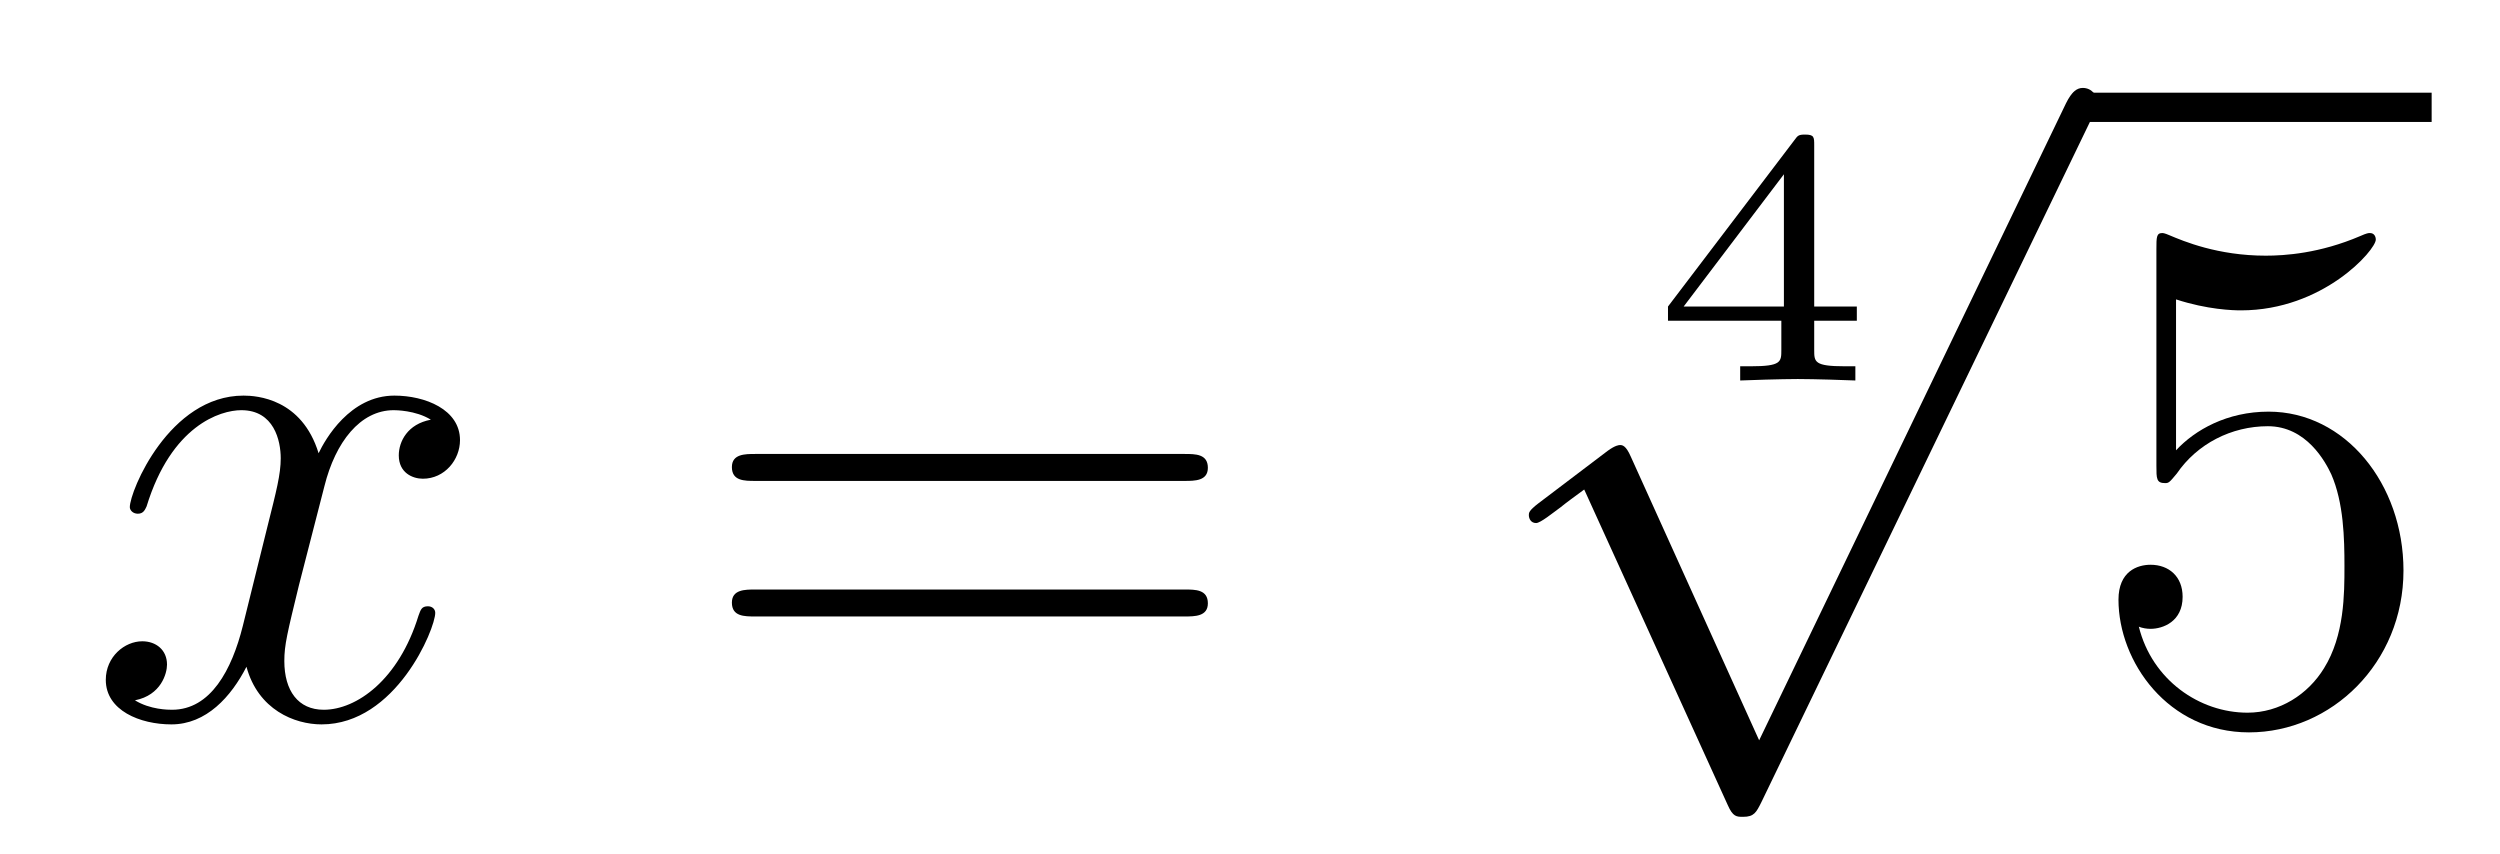 <?xml version='1.0'?>
<!-- This file was generated by dvisvgm 1.14.1 -->
<svg height='14pt' version='1.1' viewBox='0 -14 41 14' width='41pt' xmlns='http://www.w3.org/2000/svg' xmlns:xlink='http://www.w3.org/1999/xlink'>
<g id='page1'>
<g transform='matrix(1 0 0 1 -127 652)'>
<path d='M134.066 -659.117C133.684 -659.046 133.54 -658.759 133.54 -658.532C133.54 -658.245 133.767 -658.149 133.935 -658.149C134.293 -658.149 134.544 -658.46 134.544 -658.782C134.544 -659.285 133.971 -659.512 133.468 -659.512C132.739 -659.512 132.333 -658.794 132.225 -658.567C131.95 -659.464 131.209 -659.512 130.994 -659.512C129.775 -659.512 129.129 -657.946 129.129 -657.683C129.129 -657.635 129.177 -657.575 129.261 -657.575C129.356 -657.575 129.38 -657.647 129.404 -657.695C129.811 -659.022 130.612 -659.273 130.958 -659.273C131.496 -659.273 131.604 -658.771 131.604 -658.484C131.604 -658.221 131.532 -657.946 131.388 -657.372L130.982 -655.734C130.803 -655.017 130.456 -654.36 129.822 -654.36C129.763 -654.36 129.464 -654.36 129.213 -654.515C129.643 -654.599 129.739 -654.957 129.739 -655.101C129.739 -655.34 129.56 -655.483 129.333 -655.483C129.046 -655.483 128.735 -655.232 128.735 -654.85C128.735 -654.348 129.297 -654.12 129.811 -654.12C130.384 -654.12 130.791 -654.575 131.042 -655.065C131.233 -654.36 131.831 -654.12 132.273 -654.12C133.493 -654.12 134.138 -655.687 134.138 -655.949C134.138 -656.009 134.09 -656.057 134.018 -656.057C133.911 -656.057 133.899 -655.997 133.863 -655.902C133.54 -654.85 132.847 -654.36 132.309 -654.36C131.891 -654.36 131.663 -654.67 131.663 -655.16C131.663 -655.423 131.711 -655.615 131.903 -656.404L132.321 -658.029C132.5 -658.747 132.907 -659.273 133.457 -659.273C133.481 -659.273 133.815 -659.273 134.066 -659.117Z' fill-rule='evenodd'/>
<path d='M146.427 -658.113C146.594 -658.113 146.809 -658.113 146.809 -658.328C146.809 -658.555 146.606 -658.555 146.427 -658.555H139.386C139.218 -658.555 139.003 -658.555 139.003 -658.34C139.003 -658.113 139.206 -658.113 139.386 -658.113H146.427ZM146.427 -655.89C146.594 -655.89 146.809 -655.89 146.809 -656.105C146.809 -656.332 146.606 -656.332 146.427 -656.332H139.386C139.218 -656.332 139.003 -656.332 139.003 -656.117C139.003 -655.89 139.206 -655.89 139.386 -655.89H146.427Z' fill-rule='evenodd'/>
<path d='M157.452 -660.74V-660.973H156.753V-663.614C156.753 -663.752 156.753 -663.793 156.603 -663.793C156.495 -663.793 156.483 -663.776 156.43 -663.704L154.355 -660.973V-660.74H156.214V-660.262C156.214 -660.065 156.214 -659.993 155.712 -659.993H155.539V-659.76C155.658 -659.766 156.22 -659.784 156.483 -659.784C156.747 -659.784 157.308 -659.766 157.428 -659.76V-659.993H157.255C156.753 -659.993 156.753 -660.065 156.753 -660.262V-660.74H157.452ZM156.256 -663.142V-660.973H154.612L156.256 -663.142Z' fill-rule='evenodd'/>
<path d='M155.85 -653.859L153.746 -658.509C153.663 -658.701 153.603 -658.701 153.567 -658.701C153.555 -658.701 153.495 -658.701 153.364 -658.605L152.228 -657.744C152.073 -657.625 152.073 -657.589 152.073 -657.553C152.073 -657.493 152.108 -657.422 152.192 -657.422C152.264 -657.422 152.467 -657.589 152.599 -657.685C152.67 -657.744 152.85 -657.876 152.981 -657.972L155.336 -652.795C155.42 -652.604 155.48 -652.604 155.587 -652.604C155.767 -652.604 155.802 -652.676 155.886 -652.843L161.313 -664.08C161.397 -664.248 161.397 -664.295 161.397 -664.319C161.397 -664.439 161.301 -664.558 161.158 -664.558C161.062 -664.558 160.978 -664.498 160.883 -664.307L155.85 -653.859Z' fill-rule='evenodd'/>
<path d='M161 -664H166.879V-664.48H161'/>
<path d='M162.687 -661.09C163.201 -660.922 163.62 -660.91 163.751 -660.91C165.102 -660.91 165.963 -661.902 165.963 -662.07C165.963 -662.118 165.939 -662.178 165.867 -662.178C165.843 -662.178 165.819 -662.178 165.711 -662.13C165.042 -661.843 164.468 -661.807 164.158 -661.807C163.369 -661.807 162.807 -662.046 162.579 -662.142C162.496 -662.178 162.472 -662.178 162.46 -662.178C162.365 -662.178 162.365 -662.106 162.365 -661.914V-658.364C162.365 -658.149 162.365 -658.077 162.508 -658.077C162.568 -658.077 162.579 -658.089 162.699 -658.233C163.034 -658.723 163.596 -659.01 164.193 -659.01C164.827 -659.01 165.138 -658.424 165.233 -658.221C165.437 -657.754 165.449 -657.169 165.449 -656.714C165.449 -656.26 165.449 -655.579 165.114 -655.041C164.851 -654.611 164.385 -654.312 163.859 -654.312C163.07 -654.312 162.293 -654.85 162.077 -655.722C162.137 -655.698 162.209 -655.687 162.269 -655.687C162.472 -655.687 162.795 -655.806 162.795 -656.212C162.795 -656.547 162.568 -656.738 162.269 -656.738C162.054 -656.738 161.743 -656.631 161.743 -656.165C161.743 -655.148 162.556 -653.989 163.883 -653.989C165.233 -653.989 166.417 -655.125 166.417 -656.643C166.417 -658.065 165.46 -659.249 164.205 -659.249C163.524 -659.249 162.998 -658.95 162.687 -658.615V-661.09Z' fill-rule='evenodd'/>
</g>
</g>
</svg>
